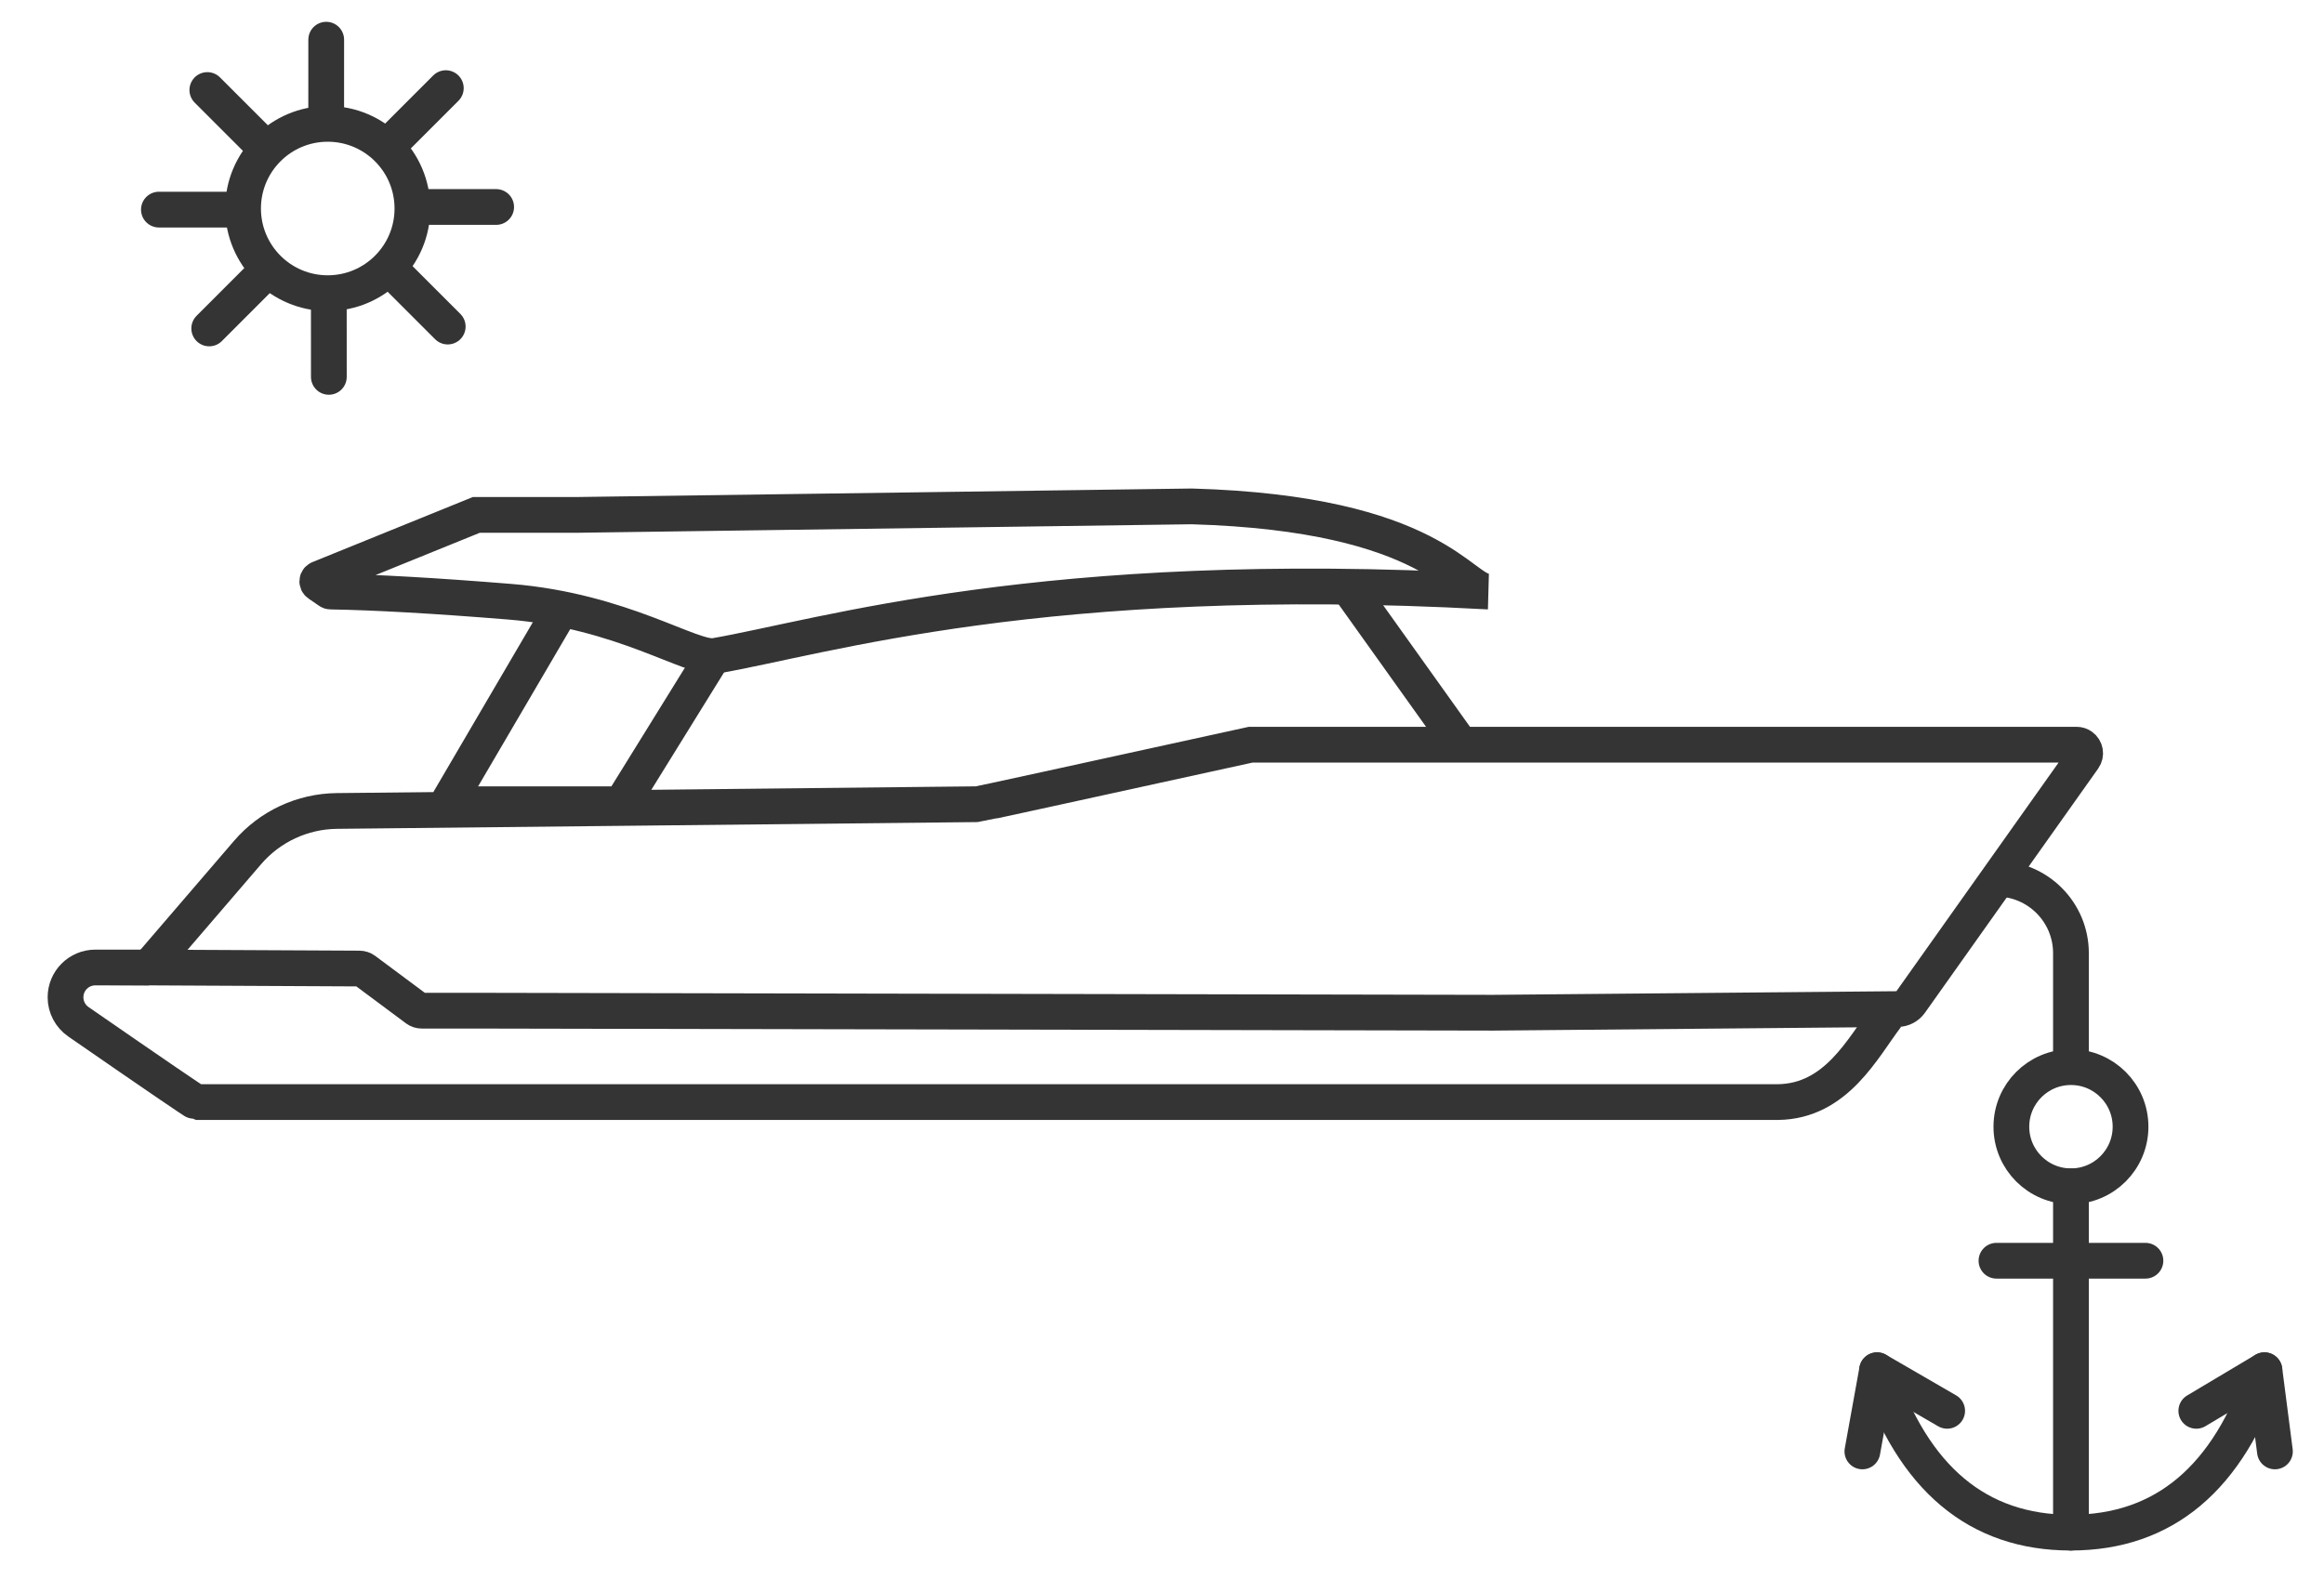 <?xml version="1.0" encoding="UTF-8"?>
<svg width="78px" height="53px" viewBox="0 0 78 53" version="1.1" xmlns="http://www.w3.org/2000/svg" xmlns:xlink="http://www.w3.org/1999/xlink">
    <title>At anchor</title>
    <g id="ICONS" stroke="none" stroke-width="1" fill="none" fill-rule="evenodd">
        <g id="NEW-ICONS" transform="translate(-477, -205)" stroke="#343434" stroke-width="1.2">
            <g id="At-anchor" transform="translate(477, 206)">
                <g id="Group-82" transform="translate(0, 16)">
                    <line x1="45.111" y1="2.513" x2="49.191" y2="8.228" id="Line-20"></line>
                    <path d="M50.118,16.998 L63.687,16.876 C63.859,16.875 64.02,16.791 64.119,16.65 L69.932,8.453 C70.023,8.324 69.993,8.145 69.863,8.053 C69.815,8.018 69.757,8 69.697,8 L41.978,8 L41.978,8 C35.903,9.332 32.848,9.998 32.812,9.998 L11.302,10.225 C10.151,10.238 9.061,10.745 8.31,11.619 L4.993,15.48 L4.993,15.48 L12.064,15.515 C12.125,15.515 12.185,15.535 12.234,15.571 L13.985,16.874 C14.035,16.911 14.095,16.93 14.156,16.93 L16.178,16.93 L16.178,16.93 L50.118,16.998 Z" id="Path"></path>
                    <path d="M4.993,15.48 L3.199,15.48 C2.647,15.48 2.199,15.927 2.199,16.48 C2.199,16.808 2.361,17.115 2.631,17.302 C5.229,19.099 6.546,19.998 6.579,19.998 L46.404,19.998 L49.993,19.998 L59.669,19.998 C61.637,19.977 62.526,18.164 63.326,17.112" id="Path"></path>
                    <path d="M11.1,2.859 C12.589,2.883 14.59,2.997 17.102,3.2 C20.895,3.507 23.225,5.153 24,5.019 C27.612,4.395 35.027,2.044 49.939,2.858 C49.044,2.858 48.144,0.235 40,-8.65973959e-13 L19.34,0.286 L15.986,0.286 L10.708,2.428 C10.659,2.448 10.636,2.504 10.655,2.553 C10.663,2.57 10.674,2.585 10.69,2.596 L11.047,2.842 C11.063,2.853 11.081,2.859 11.1,2.859 Z" id="Stroke-5"></path>
                    <path d="M18.801,3.51 L15.084,9.856 C15.058,9.902 15.073,9.96 15.119,9.987 C15.133,9.995 15.15,10 15.167,10 L20.801,10 C20.834,10 20.865,9.983 20.882,9.955 L24,4.92 L24,4.92" id="Path"></path>
                </g>
                <g id="Group-81" transform="translate(62, 34)" stroke-linecap="round">
                    <path d="M1,11 C2.211,14.635 4.378,16.452 7.5,16.452 C10.623,16.452 12.789,14.635 14,11" id="Path-8"></path>
                    <g id="Group-30" transform="translate(0.507, 0.825)">
                        <line x1="7" y1="15.627" x2="7" y2="4" id="Line-21"></line>
                        <circle id="Oval" cx="7" cy="2" r="2"></circle>
                        <line x1="4.5" y1="6.499" x2="9.5" y2="6.499" id="Line-22"></line>
                        <polyline id="Path-14" stroke-linejoin="round" points="0 12.901 0.493 10.175 2.845 11.538"></polyline>
                        <polyline id="Path-14-Copy" stroke-linejoin="round" transform="translate(12.526, 11.538) scale(-1, 1) translate(-12.526, -11.538) " points="11.206 12.901 11.558 10.175 13.845 11.538"></polyline>
                    </g>
                </g>
                <g id="Group-90" transform="translate(5, 0)">
                    <circle id="Oval" cx="6" cy="6" r="2.842"></circle>
                    <g id="Group-89" stroke-linecap="round">
                        <line x1="2.022" y1="10.026" x2="3.644" y2="8.403" id="Line-16"></line>
                        <line x1="0.669" y1="6.848" x2="2.291" y2="5.226" id="Line-16" transform="translate(1.48, 6.037) rotate(45) translate(-1.48, -6.037) "></line>
                        <line x1="1.959" y1="3.644" x2="3.581" y2="2.022" id="Line-16" transform="translate(2.77, 2.833) rotate(90) translate(-2.77, -2.833) "></line>
                        <line x1="5.136" y1="2.291" x2="6.759" y2="0.669" id="Line-16" transform="translate(5.948, 1.48) rotate(135) translate(-5.948, -1.48) "></line>
                        <line x1="8.283" y1="3.765" x2="9.905" y2="2.142" id="Line-16" transform="translate(9.123, 2.862) rotate(180) translate(-9.123, -2.862) "></line>
                        <line x1="9.693" y1="6.759" x2="11.316" y2="5.136" id="Line-16" transform="translate(10.505, 5.948) rotate(225) translate(-10.505, -5.948) "></line>
                        <line x1="8.403" y1="9.963" x2="10.026" y2="8.34" id="Line-16" transform="translate(9.215, 9.151) rotate(270) translate(-9.215, -9.151) "></line>
                        <line x1="5.226" y1="11.316" x2="6.848" y2="9.693" id="Line-16" transform="translate(6.037, 10.505) rotate(315) translate(-6.037, -10.505) "></line>
                    </g>
                </g>
                <path d="M67.007,28.499 C68.387,28.499 69.507,29.618 69.507,30.999 L69.507,34.825 L69.507,34.825" id="Path-15"></path>
            </g>
        </g>
    </g>
</svg>
